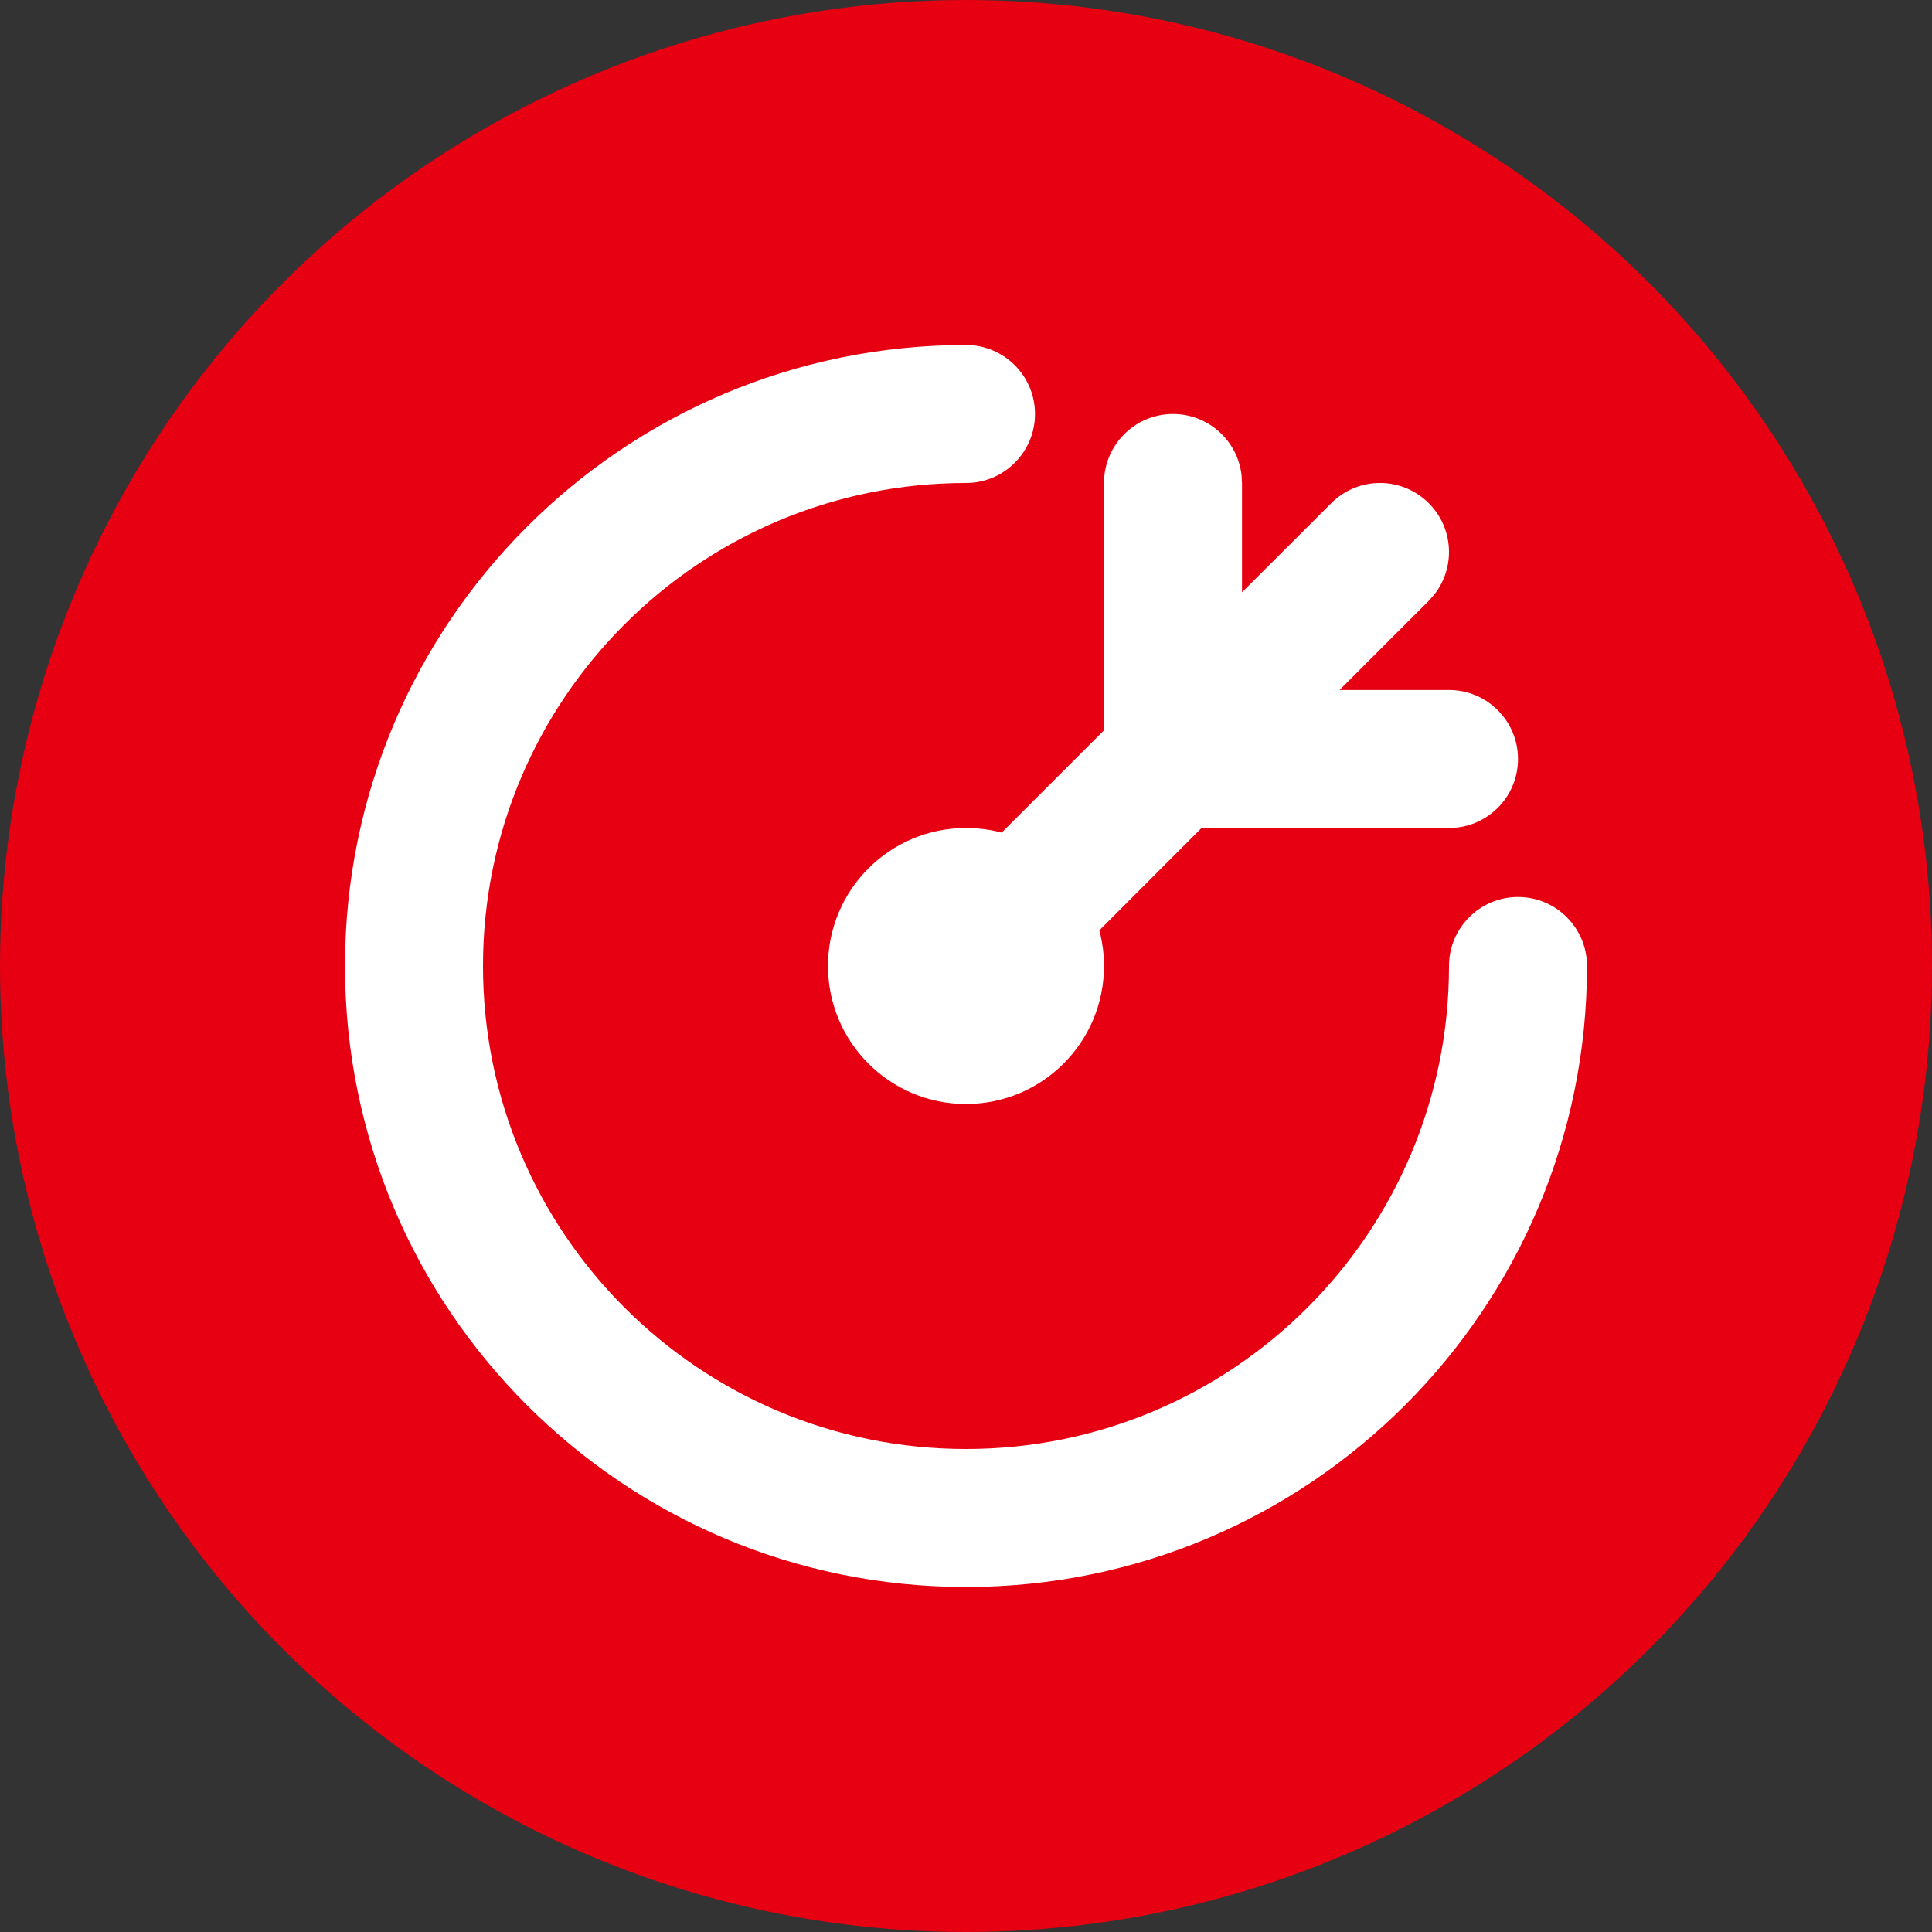 <?xml version="1.0" encoding="UTF-8"?>
<svg width="28px" height="28px" viewBox="0 0 28 28" version="1.1" xmlns="http://www.w3.org/2000/svg" xmlns:xlink="http://www.w3.org/1999/xlink">
    <rect x="0" y="0" width="28" height="28" fill="#333333" stroke="none"/>
    <title>03</title>
    <g id="03" stroke="none" stroke-width="1" fill="none" fill-rule="evenodd">
        <g id="编组-16">
            <circle id="椭圆形" fill="#E60012" cx="14" cy="14" r="14"></circle>
            <path d="M14,5 C14.552,5 15,5.448 15,6 C15,6.552 14.552,7 14,7 C10.134,7 7,10.134 7,14 C7,17.866 10.134,21 14,21 C17.866,21 21,17.866 21,14 C21,13.448 21.448,13 22,13 C22.552,13 23,13.448 23,14 C23,18.971 18.971,23 14,23 C9.029,23 5,18.971 5,14 C5,9.029 9.029,5 14,5 Z M17,6 C17.513,6 17.936,6.386 17.993,6.883 L18,7 L18,8.584 L19.293,7.293 C19.683,6.902 20.317,6.902 20.707,7.293 C21.068,7.653 21.095,8.221 20.79,8.613 L20.707,8.707 L19.414,10 L21,10 C21.552,10 22,10.448 22,11 C22,11.513 21.614,11.936 21.117,11.993 L21,12 L17.414,12 L15.933,13.483 C15.964,13.602 15.985,13.725 15.995,13.851 L16,14 C16,15.105 15.105,16 14,16 C12.895,16 12,15.105 12,14 C12,12.895 12.895,12 14,12 C14.179,12 14.352,12.023 14.517,12.067 L16,10.584 L16,7 C16,6.448 16.448,6 17,6 Z" id="形状结合" fill="#FFFFFF" fill-rule="nonzero"></path>
        </g>
    </g>
</svg>
